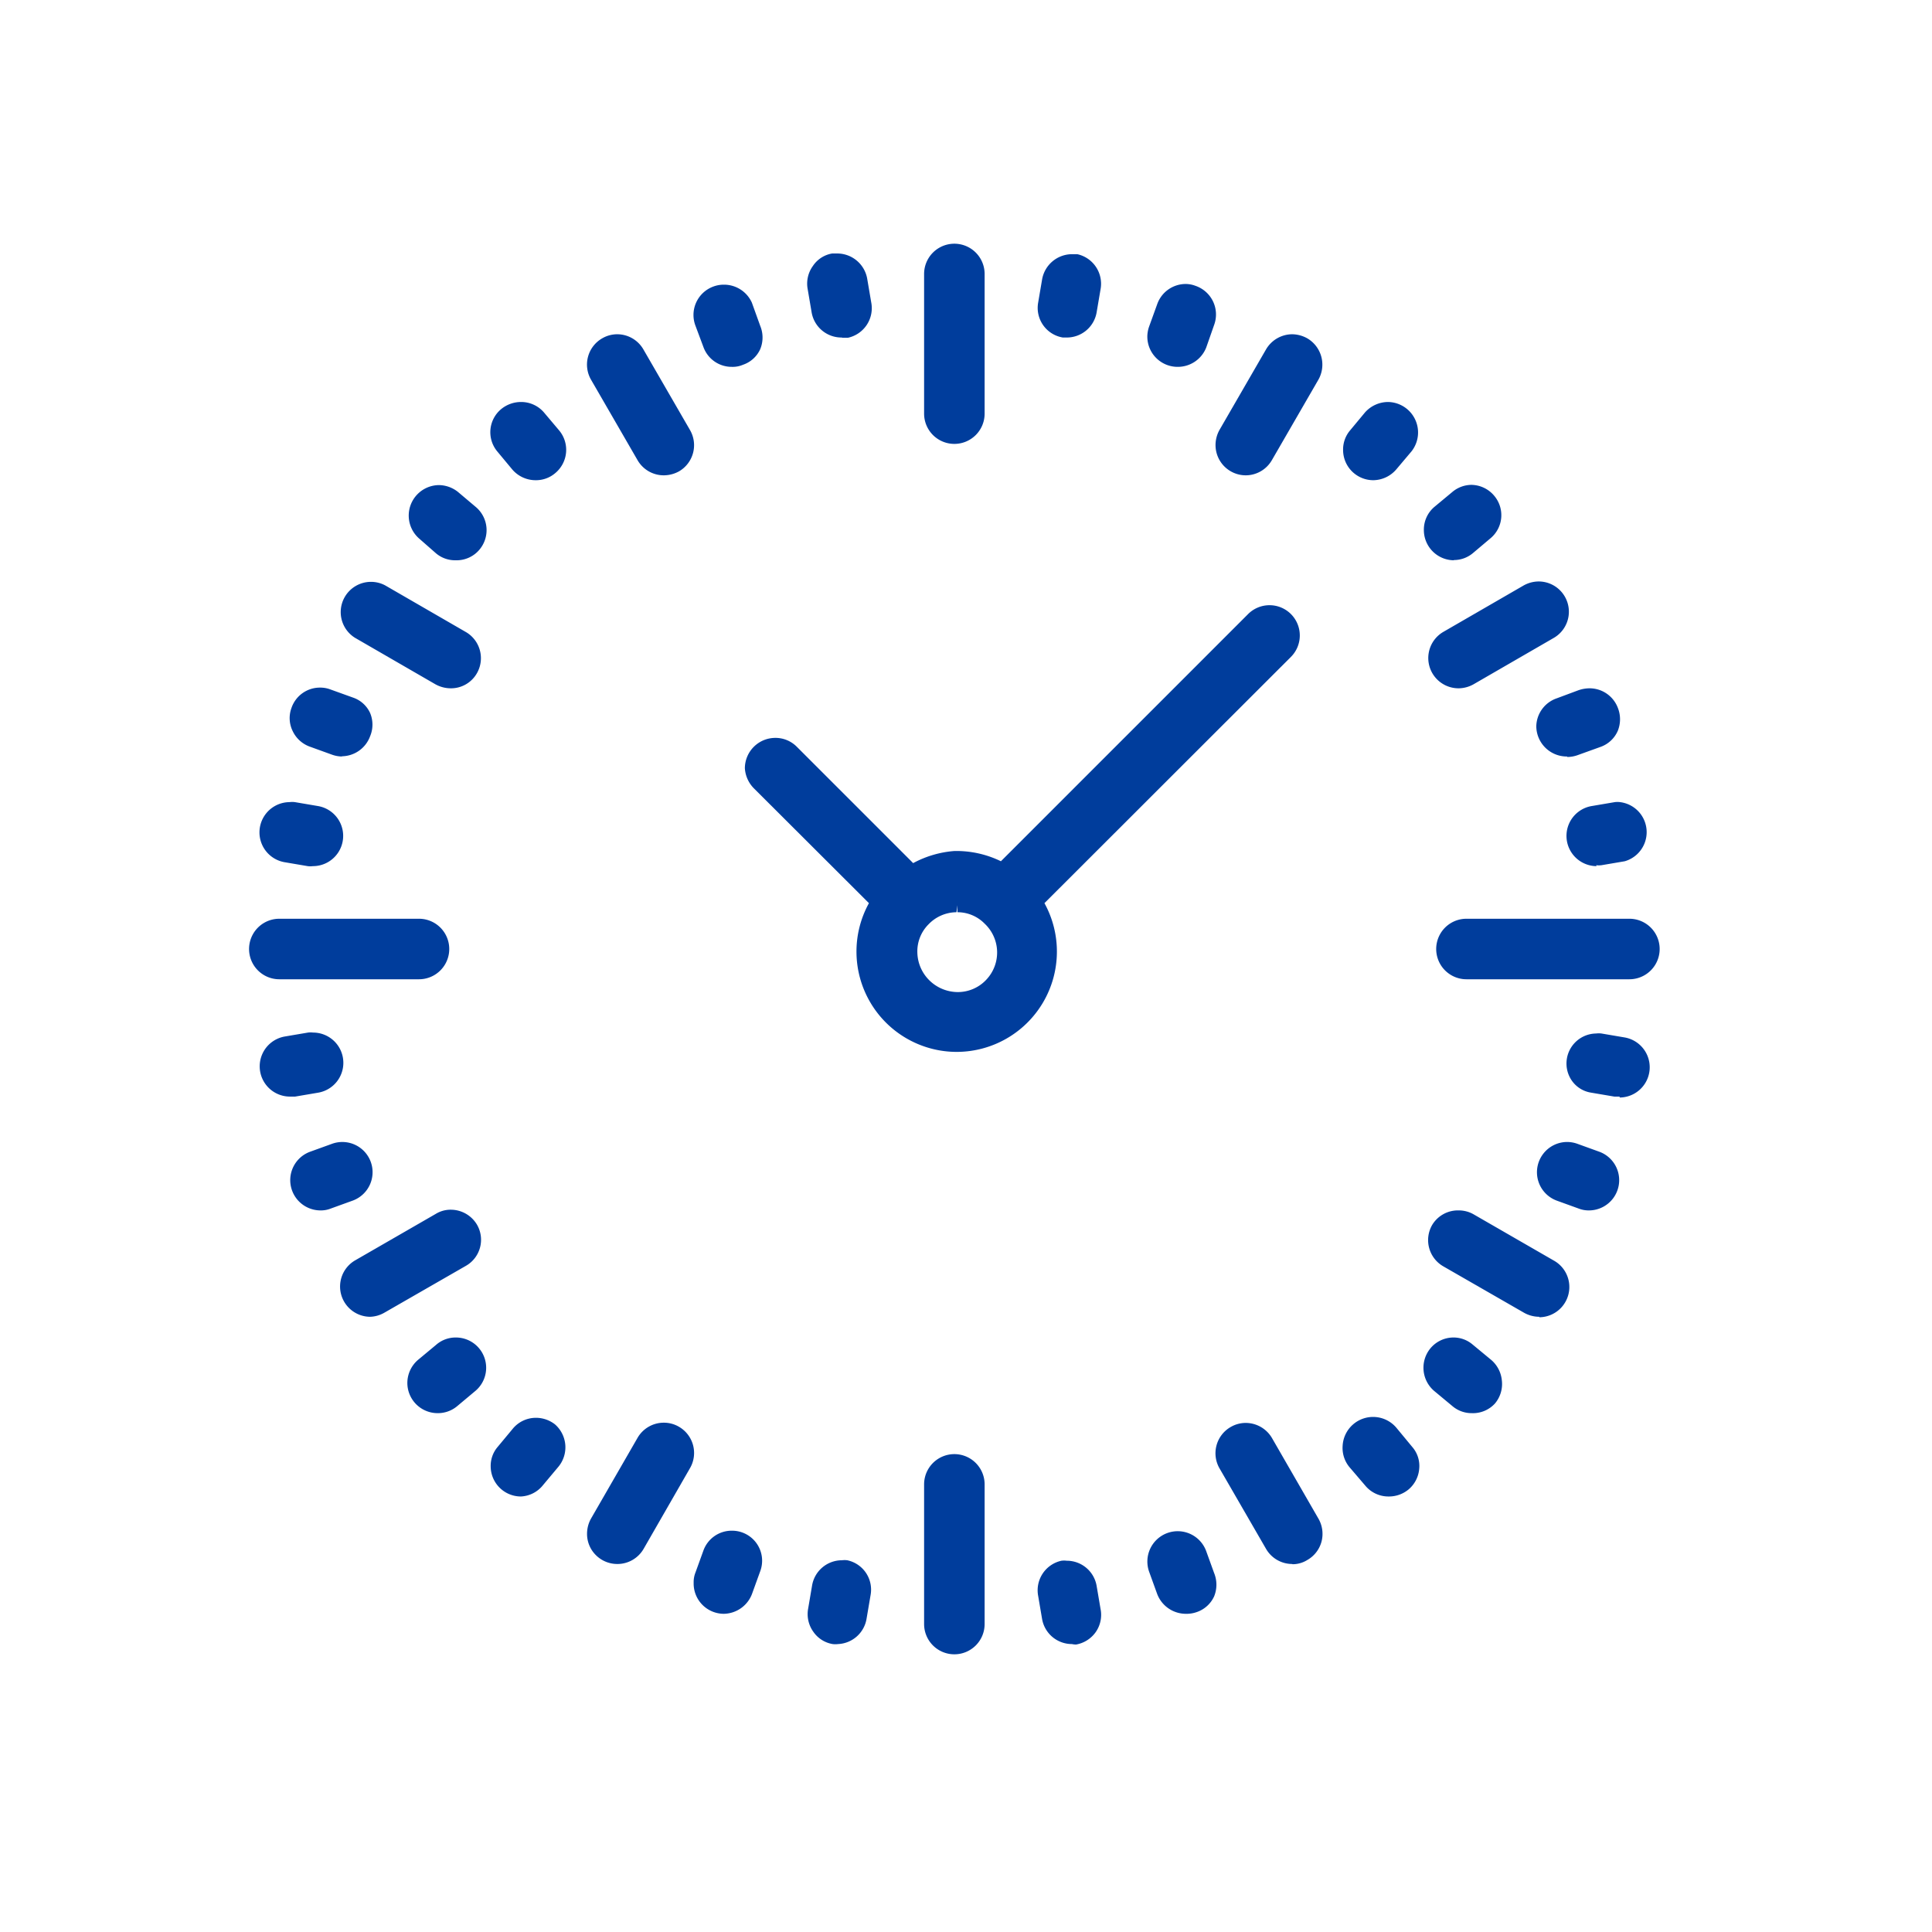 <svg id="レイヤー_1" data-name="レイヤー 1" xmlns="http://www.w3.org/2000/svg" viewBox="0 0 83 83"><defs><style>.cls-1{fill:#003d9c;}</style></defs><path class="cls-1" d="M41,19.07a1.3,1.3,0,0,1-1.3-1.3v-6a1.3,1.3,0,1,1,2.6,0v6A1.3,1.3,0,0,1,41,19.07Z"/><path class="cls-1" d="M36.15,14.5a1.3,1.3,0,0,1-1.28-1.07l-.17-1a1.29,1.29,0,0,1,.22-1,1.24,1.24,0,0,1,.83-.54l.23,0A1.31,1.31,0,0,1,37.26,12l.17,1a1.3,1.3,0,0,1-1,1.51l-.23,0Z"/><path class="cls-1" d="M31.44,15.76a1.29,1.29,0,0,1-1.22-.85L29.88,14a1.3,1.3,0,0,1,.74-1.68,1.27,1.27,0,0,1,.47-.09A1.31,1.31,0,0,1,32.3,13l.36,1a1.31,1.31,0,0,1,0,1,1.25,1.25,0,0,1-.74.67A1.11,1.11,0,0,1,31.44,15.76Z"/><path class="cls-1" d="M23,20.63a1.32,1.32,0,0,1-1-.47l-.64-.77a1.29,1.29,0,0,1,.19-1.83,1.34,1.34,0,0,1,.82-.29,1.29,1.29,0,0,1,1,.45l.65.77a1.3,1.3,0,0,1-.16,1.83,1.27,1.27,0,0,1-.83.31Z"/><path class="cls-1" d="M19.57,24.07a1.27,1.27,0,0,1-.84-.3L18,23.13a1.31,1.31,0,0,1,.86-2.29,1.34,1.34,0,0,1,.81.29l.77.65a1.3,1.3,0,0,1,.16,1.83,1.28,1.28,0,0,1-1,.46Z"/><path class="cls-1" d="M14.7,32.5a1.32,1.32,0,0,1-.44-.08l-.94-.34a1.3,1.3,0,0,1-.74-.66,1.26,1.26,0,0,1-.06-1,1.29,1.29,0,0,1,1.23-.88,1.23,1.23,0,0,1,.42.07l1,.36a1.25,1.25,0,0,1,.73.66,1.29,1.29,0,0,1,0,1,1.31,1.31,0,0,1-1.22.86Z"/><path class="cls-1" d="M13.44,37.21a.82.82,0,0,1-.22,0l-1-.17a1.3,1.3,0,0,1,.22-2.58.86.86,0,0,1,.23,0l1,.17a1.3,1.3,0,0,1-.23,2.58Z"/><path class="cls-1" d="M12.45,47.11a1.3,1.3,0,0,1-.22-2.58l1-.17a.82.82,0,0,1,.22,0,1.3,1.3,0,0,1,1.28,1.07,1.3,1.3,0,0,1-1.05,1.51l-1,.17-.22,0Z"/><path class="cls-1" d="M13.77,52a1.3,1.3,0,0,1-.45-2.52l.94-.34a1.3,1.3,0,0,1,1.67.78,1.3,1.3,0,0,1-.78,1.66l-.94.34A1.14,1.14,0,0,1,13.77,52Z"/><path class="cls-1" d="M18.8,60.71a1.3,1.3,0,0,1-1.3-1.29,1.31,1.31,0,0,1,.46-1l.77-.64a1.27,1.27,0,0,1,.85-.32,1.3,1.3,0,0,1,.86,2.28l-.8.67A1.29,1.29,0,0,1,18.8,60.71Z"/><path class="cls-1" d="M22.38,64.29a1.3,1.3,0,0,1-1.3-1.3,1.25,1.25,0,0,1,.3-.83l.64-.77a1.29,1.29,0,0,1,1-.48,1.33,1.33,0,0,1,.82.28A1.31,1.31,0,0,1,24,63l-.67.8A1.29,1.29,0,0,1,22.38,64.29Z"/><path class="cls-1" d="M31.1,69.33A1.3,1.3,0,0,1,29.8,68a1.12,1.12,0,0,1,.08-.45l.34-.94a1.29,1.29,0,0,1,1.22-.85,1.29,1.29,0,0,1,1.22,1.74l-.34.94A1.32,1.32,0,0,1,31.1,69.33Z"/><path class="cls-1" d="M36,70.63a.9.9,0,0,1-.23,0,1.26,1.26,0,0,1-.83-.53,1.3,1.3,0,0,1-.22-1l.17-1a1.3,1.3,0,0,1,1.28-1.07.9.9,0,0,1,.23,0,1.29,1.29,0,0,1,1,1.5l-.17,1A1.3,1.3,0,0,1,36,70.63Z"/><path class="cls-1" d="M46.05,70.63a1.3,1.3,0,0,1-1.28-1.07l-.17-1a1.3,1.3,0,0,1,1-1.51.9.9,0,0,1,.23,0,1.3,1.3,0,0,1,1.28,1.07l.17,1a1.29,1.29,0,0,1-.21,1,1.31,1.31,0,0,1-.84.53A.86.86,0,0,1,46.05,70.63Z"/><path class="cls-1" d="M50.93,69.33a1.32,1.32,0,0,1-1.22-.86l-.34-.94a1.3,1.3,0,0,1,2.45-.89l.34.94a1.33,1.33,0,0,1,0,1,1.27,1.27,0,0,1-.73.67A1.33,1.33,0,0,1,50.93,69.33Z"/><path class="cls-1" d="M59.65,64.29a1.29,1.29,0,0,1-1-.47L58,63.06a1.29,1.29,0,0,1-.32-.94A1.31,1.31,0,0,1,60,61.35l.67.81a1.24,1.24,0,0,1,.3.94,1.3,1.3,0,0,1-.46.89,1.32,1.32,0,0,1-.83.3Z"/><path class="cls-1" d="M63.23,60.71a1.27,1.27,0,0,1-.83-.3l-.77-.64a1.31,1.31,0,0,1-.19-1.83,1.29,1.29,0,0,1,1-.48,1.26,1.26,0,0,1,.81.29l.81.67a1.32,1.32,0,0,1,.46.88,1.3,1.3,0,0,1-.3,1A1.28,1.28,0,0,1,63.23,60.71Z"/><path class="cls-1" d="M68.27,52a1.19,1.19,0,0,1-.45-.08l-.94-.34a1.3,1.3,0,0,1,.45-2.52,1.32,1.32,0,0,1,.44.08l.94.34A1.3,1.3,0,0,1,68.27,52Z"/><path class="cls-1" d="M69.58,47.11l-.23,0-1-.17a1.24,1.24,0,0,1-.84-.54,1.29,1.29,0,0,1,1.06-2,.93.93,0,0,1,.23,0l1,.17a1.3,1.3,0,0,1-.22,2.58Z"/><path class="cls-1" d="M68.59,37.21a1.3,1.3,0,0,1-.22-2.58l1-.17a.9.9,0,0,1,.23,0A1.3,1.3,0,0,1,69.8,37l-1,.17a.9.9,0,0,1-.23,0Z"/><path class="cls-1" d="M67.32,32.5A1.31,1.31,0,0,1,66,31.2,1.3,1.3,0,0,1,66.88,30l.94-.35a1.5,1.5,0,0,1,.47-.08,1.3,1.3,0,0,1,1.21.83,1.33,1.33,0,0,1,0,1,1.27,1.27,0,0,1-.72.68l-1,.36a1.32,1.32,0,0,1-.44.08Z"/><path class="cls-1" d="M62.47,24.07a1.3,1.3,0,0,1-1.3-1.3,1.28,1.28,0,0,1,.46-1l.77-.64a1.29,1.29,0,0,1,.81-.3,1.3,1.3,0,0,1,1,.49,1.29,1.29,0,0,1-.16,1.79l-.77.65a1.27,1.27,0,0,1-.83.3Z"/><path class="cls-1" d="M59,20.63a1.3,1.3,0,0,1-1.3-1.3,1.27,1.27,0,0,1,.3-.84l.64-.77a1.33,1.33,0,0,1,1-.45,1.31,1.31,0,0,1,1,2.12l-.65.77a1.32,1.32,0,0,1-1,.47Z"/><path class="cls-1" d="M50.59,15.76a1.3,1.3,0,0,1-1.3-1.3,1.32,1.32,0,0,1,.08-.44l.34-.94a1.3,1.3,0,0,1,1.23-.88,1.2,1.2,0,0,1,.42.08,1.3,1.3,0,0,1,.81,1.65l-.35,1A1.31,1.31,0,0,1,50.59,15.76Z"/><path class="cls-1" d="M45.88,14.5l-.22,0A1.29,1.29,0,0,1,44.6,13l.17-1a1.31,1.31,0,0,1,1.28-1.08l.23,0a1.3,1.3,0,0,1,1,1.51l-.17,1a1.3,1.3,0,0,1-1.28,1.07Z"/><path class="cls-1" d="M28.51,20.42a1.3,1.3,0,0,1-1.12-.65l-2-3.46a1.3,1.3,0,0,1,.49-1.78,1.28,1.28,0,0,1,.64-.17,1.3,1.3,0,0,1,1.12.65l2,3.46a1.3,1.3,0,0,1-.47,1.78,1.37,1.37,0,0,1-.65.17Z"/><path class="cls-1" d="M19.36,29.57a1.37,1.37,0,0,1-.65-.17l-3.46-2a1.3,1.3,0,0,1,1.3-2.25l3.46,2a1.3,1.3,0,0,1,.48,1.77A1.28,1.28,0,0,1,19.36,29.57Z"/><path class="cls-1" d="M15.9,56.57a1.3,1.3,0,0,1-.65-2.42l3.47-2a1.22,1.22,0,0,1,.65-.18,1.31,1.31,0,0,1,1.12.64A1.29,1.29,0,0,1,20,54.39l-3.48,2A1.31,1.31,0,0,1,15.9,56.57Z"/><path class="cls-1" d="M26.52,67.19a1.3,1.3,0,0,1-.92-.38,1.28,1.28,0,0,1-.38-.92,1.34,1.34,0,0,1,.17-.65l2-3.47a1.3,1.3,0,0,1,1.13-.65,1.28,1.28,0,0,1,.64.17,1.3,1.3,0,0,1,.49,1.77l-2,3.48a1.3,1.3,0,0,1-1.12.65Z"/><path class="cls-1" d="M55.52,67.19a1.3,1.3,0,0,1-1.13-.65l-2-3.46a1.3,1.3,0,0,1,.49-1.78,1.28,1.28,0,0,1,.64-.17,1.31,1.31,0,0,1,1.12.64l2,3.47a1.31,1.31,0,0,1,.13,1,1.29,1.29,0,0,1-.61.78,1.19,1.19,0,0,1-.64.18Z"/><path class="cls-1" d="M66.13,56.57a1.34,1.34,0,0,1-.65-.17L62,54.4a1.3,1.3,0,0,1-.47-1.78A1.29,1.29,0,0,1,62.67,52a1.28,1.28,0,0,1,.64.17l3.47,2a1.3,1.3,0,0,1-.65,2.42Z"/><path class="cls-1" d="M62.67,29.57A1.3,1.3,0,0,1,62,27.15l3.46-2a1.34,1.34,0,0,1,.65-.17,1.3,1.3,0,0,1,.65,2.42l-3.46,2A1.34,1.34,0,0,1,62.67,29.57Z"/><path class="cls-1" d="M53.52,20.42a1.3,1.3,0,0,1-1.3-1.3,1.34,1.34,0,0,1,.17-.65l2-3.46a1.31,1.31,0,0,1,1.12-.65,1.36,1.36,0,0,1,.66.18,1.31,1.31,0,0,1,.47,1.77l-2,3.46a1.3,1.3,0,0,1-1.12.65Z"/><path class="cls-1" d="M12,42.07a1.3,1.3,0,0,1,0-2.6h6a1.3,1.3,0,0,1,0,2.6Z"/><path class="cls-1" d="M41,71.07a1.3,1.3,0,0,1-1.3-1.3v-6a1.3,1.3,0,1,1,2.6,0v6A1.3,1.3,0,0,1,41,71.07Z"/><path class="cls-1" d="M63,42.07a1.3,1.3,0,0,1,0-2.6h7a1.3,1.3,0,0,1,0,2.6Z"/><path class="cls-1" d="M41.09,45.19a4.31,4.31,0,0,1-3.76-6.39L32.4,33.88A1.34,1.34,0,0,1,32,33a1.31,1.31,0,0,1,1.31-1.3,1.29,1.29,0,0,1,.92.38l5,5A4.44,4.44,0,0,1,41,36.56h0A4.37,4.37,0,0,1,43,37L53.62,26.38a1.3,1.3,0,0,1,.92-.38,1.3,1.3,0,0,1,1.3,1.3,1.3,1.3,0,0,1-.38.92L44.87,38.8a4.31,4.31,0,0,1-3.77,6.39Zm0-6a1.68,1.68,0,0,0-1.2.52,1.64,1.64,0,0,0-.48,1.21,1.73,1.73,0,0,0,.51,1.19,1.75,1.75,0,0,0,1.22.51,1.67,1.67,0,0,0,1.24-.54,1.7,1.7,0,0,0-.08-2.4,1.63,1.63,0,0,0-1.17-.49v-.3Z"/></svg>